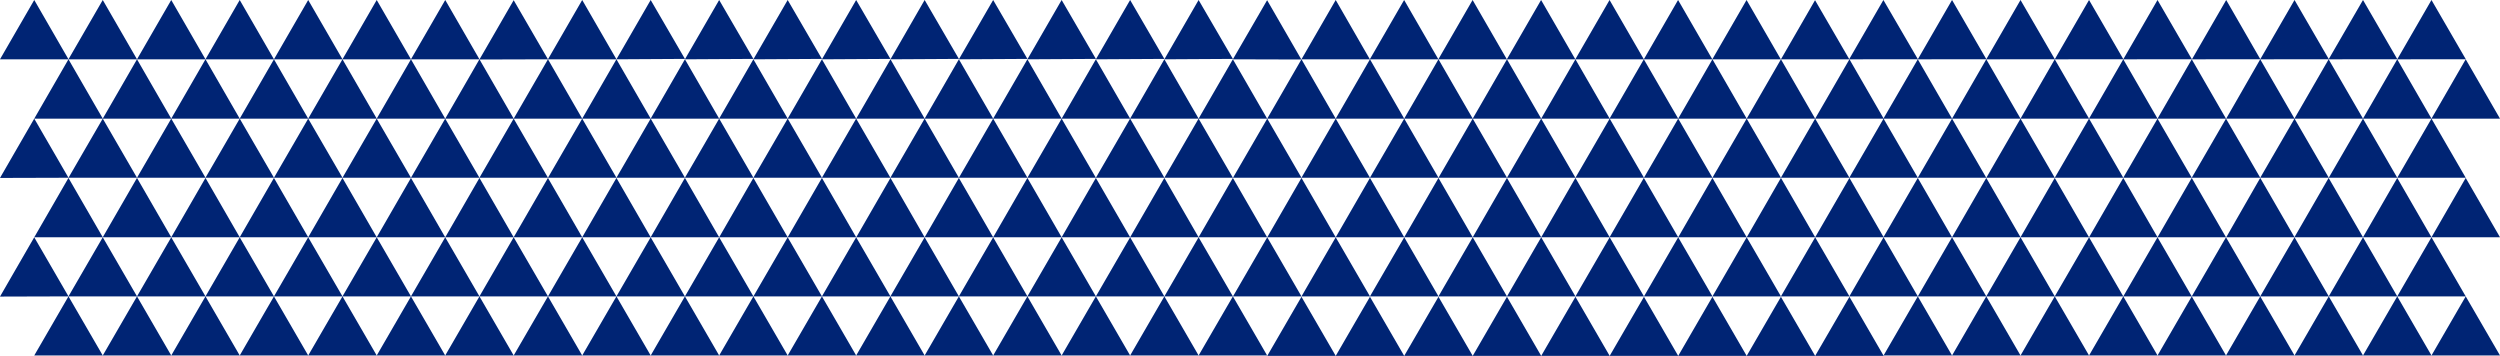 <svg xmlns="http://www.w3.org/2000/svg" viewBox="0 0 634.49 90.32"><defs><style>.cls-1{fill:#002474;}</style></defs><title>Asset 11</title><g id="Layer_2" data-name="Layer 2"><g id="Layer_1-2" data-name="Layer 1"><path class="cls-1" d="M312.9,15.05l8.69-15,8.69,15.05Zm34.76,0L339,0l-8.69,15.05Zm17.39,0L356.36,0l-8.7,15.05Zm17.38,0L373.74,0l-8.69,15.05Zm17.38,0L391.12,0l-8.69,15.05Zm17.39,0L408.5,0l-8.69,15.05Zm17.38,0L425.89,0,417.2,15.05Zm17.38,0L443.27,0l-8.69,15.05Zm17.39,0-8.7-15L452,15.05ZM339,30.11l-8.69-15.06-8.69,15.06Zm17.38,0-8.69-15.06L339,30.11Zm17.39,0-8.69-15.06-8.7,15.06Zm17.38,0-8.69-15.06-8.69,15.06Zm17.38,0-8.69-15.06-8.69,15.06Zm17.39,0L417.2,15.05l-8.7,15.06Zm17.38,0-8.69-15.06-8.69,15.06Zm17.38,0L452,15.05l-8.69,15.06Zm17.39,0-8.69-15.06-8.7,15.06Zm-147.76,15-8.69-15-8.69,15Zm17.38,0-8.69-15-8.69,15Zm17.39,0-8.69-15-8.7,15Zm17.38,0-8.69-15-8.69,15Zm17.38,0-8.69-15-8.69,15Zm17.39,0-8.7-15-8.69,15Zm17.38,0-8.69-15-8.69,15Zm17.38,0-8.69-15-8.69,15Zm17.39,0-8.7-15-8.69,15ZM339,60.22l-8.69-15.06-8.69,15.06Zm17.38,0-8.69-15.06L339,60.22Zm17.39,0-8.69-15.06-8.7,15.06Zm17.38,0-8.69-15.06-8.69,15.06Zm17.38,0-8.69-15.06-8.69,15.06Zm17.39,0L417.2,45.16l-8.7,15.06Zm17.38,0-8.69-15.06-8.69,15.06Zm17.38,0L452,45.16l-8.69,15.06Zm17.39,0-8.69-15.06-8.7,15.06Zm-147.76,15-8.69-15-8.69,15Zm17.38,0-8.69-15-8.69,15Zm17.39,0-8.69-15-8.7,15Zm17.38,0-8.69-15-8.69,15Zm17.38,0-8.69-15-8.69,15Zm17.39,0-8.7-15-8.69,15Zm17.38,0-8.69-15-8.69,15Zm17.38,0-8.69-15-8.69,15Zm17.39,0-8.7-15-8.69,15ZM339,90.32l-8.69-15-8.69,15Zm17.38,0-8.69-15-8.69,15Zm17.39,0-8.69-15-8.7,15Zm17.38,0-8.69-15-8.69,15Zm17.38,0-8.69-15-8.69,15Zm17.39,0-8.69-15-8.7,15Zm17.38,0-8.69-15-8.69,15Zm17.38,0-8.69-15-8.69,15Zm17.39,0-8.69-15-8.7,15Zm8.69-75.27L478,0l-8.69,15.05Zm17.38,0L495.42,0l-8.69,15.05Zm17.38,0L512.8,0l-8.69,15.05Zm17.39,0L530.19,0l-8.7,15.05Zm17.38,0L547.57,0l-8.69,15.05Zm17.38,0L565,0l-8.69,15.05Zm17.39,0L582.34,0l-8.7,15.05Zm17.38,0L599.72,0,591,15.05Zm17.38,0L617.1,0l-8.69,15.05ZM495.42,30.11l-8.69-15.06L478,30.11Zm17.38,0-8.69-15.06-8.69,15.06Zm17.39,0-8.7-15.06L512.8,30.11Zm17.38,0-8.69-15.06-8.69,15.06Zm17.38,0-8.69-15.06-8.69,15.06Zm17.39,0-8.7-15.06L565,30.11Zm17.38,0L591,15.05l-8.69,15.06Zm17.38,0-8.69-15.06-8.69,15.06Zm17.39,0-8.7-15.06L617.1,30.11Zm-147.76,15-8.69-15-8.69,15Zm17.38,0-8.69-15-8.69,15Zm17.38,0-8.69-15-8.69,15Zm17.39,0-8.69-15-8.7,15Zm17.38,0-8.69-15-8.69,15Zm17.38,0-8.69-15-8.69,15Zm17.39,0-8.69-15-8.7,15Zm17.38,0-8.69-15-8.69,15Zm17.38,0-8.69-15-8.69,15ZM495.42,60.22l-8.69-15.06L478,60.22Zm17.38,0-8.69-15.06-8.69,15.06Zm17.39,0-8.7-15.06L512.8,60.22Zm17.38,0-8.69-15.06-8.69,15.06Zm17.38,0-8.69-15.06-8.69,15.06Zm17.39,0-8.7-15.06L565,60.22Zm17.38,0L591,45.16l-8.69,15.06Zm17.38,0-8.69-15.06-8.69,15.06Zm17.39,0-8.7-15.06L617.1,60.22Zm-147.76,15-8.69-15-8.69,15Zm17.38,0-8.69-15-8.69,15Zm17.38,0-8.69-15-8.69,15Zm17.39,0-8.69-15-8.7,15Zm17.38,0-8.69-15-8.69,15Zm17.38,0-8.69-15-8.69,15Zm17.39,0-8.69-15-8.7,15Zm17.38,0-8.69-15-8.69,15Zm17.38,0-8.69-15-8.69,15Zm-130.37,15-8.69-15-8.69,15Zm17.38,0-8.69-15-8.69,15Zm17.39,0-8.7-15-8.69,15Zm17.38,0-8.69-15-8.69,15Zm17.38,0-8.69-15-8.69,15Zm17.39,0-8.7-15-8.69,15Zm17.38,0-8.69-15-8.69,15Zm17.38,0-8.69-15-8.69,15Zm17.39,0-8.7-15-8.69,15Z"/><path class="cls-1" d="M0,15.05,8.69,0l8.69,15.05Zm34.77,0L26.08,0l-8.7,15.05Zm17.38,0L43.46,0,34.77,15.05Zm17.38,0L60.84,0,52.15,15.05Zm17.39,0L78.22,0,69.53,15.05Zm17.38,0L95.61,0,86.92,15.05Zm17.38,0L113,0,104.3,15.05Zm17.39,0-8.7-15-8.69,15.05Zm17.38,0L147.76,0l-8.69,15.05ZM26.08,30.11l-8.7-15.06L8.69,30.11Zm17.38,0L34.77,15.05,26.08,30.11Zm17.38,0L52.15,15.05,43.46,30.11Zm17.38,0L69.53,15.05,60.84,30.11Zm17.39,0L86.92,15.05l-8.7,15.06Zm17.38,0L104.3,15.05,95.61,30.11Zm17.38,0-8.69-15.06L113,30.11Zm17.39,0-8.69-15.06-8.7,15.06Zm17.38,0-8.69-15.06-8.69,15.06Zm-147.76,15-8.69-15L0,45.16Zm17.39,0-8.69-15-8.7,15Zm17.38,0-8.69-15-8.69,15Zm17.38,0-8.69-15-8.69,15Zm17.39,0-8.7-15-8.69,15Zm17.38,0-8.69-15-8.69,15Zm17.38,0-8.69-15-8.69,15Zm17.39,0-8.7-15-8.69,15Zm17.38,0-8.69-15-8.69,15ZM26.08,60.22l-8.7-15.06L8.69,60.22Zm17.38,0L34.77,45.16,26.08,60.22Zm17.38,0L52.15,45.16,43.46,60.22Zm17.38,0L69.53,45.16,60.84,60.22Zm17.39,0L86.92,45.16l-8.7,15.06Zm17.38,0L104.3,45.16,95.61,60.22Zm17.38,0-8.69-15.06L113,60.22Zm17.39,0-8.69-15.06-8.7,15.06Zm17.38,0-8.69-15.06-8.69,15.06Zm-147.76,15-8.69-15L0,75.27Zm17.39,0-8.69-15-8.7,15Zm17.38,0-8.69-15-8.69,15Zm17.38,0-8.69-15-8.69,15Zm17.39,0-8.7-15-8.69,15Zm17.38,0-8.69-15-8.69,15Zm17.38,0-8.69-15-8.69,15Zm17.39,0-8.7-15-8.69,15Zm17.38,0-8.69-15-8.69,15Zm-130.37,15-8.7-15-8.69,15Zm17.38,0-8.69-15-8.69,15Zm17.38,0-8.69-15-8.69,15Zm17.38,0-8.69-15-8.69,15Zm17.39,0-8.69-15-8.7,15Zm17.38,0-8.69-15-8.69,15Zm17.38,0-8.69-15-8.69,15Zm17.39,0-8.69-15-8.7,15Zm17.38,0-8.69-15-8.69,15Zm8.69-75.27L165.14,0l-8.69,15.05Zm17.38,0L182.52,0l-8.69,15.05Zm17.39,0L199.91,0l-8.7,15.05Zm17.38,0L217.29,0,208.6,15.05Zm17.38,0L234.67,0,226,15.05Zm17.39,0L252.06,0l-8.7,15.05Zm17.38,0L269.44,0l-8.69,15.05Zm17.38,0L286.82,0l-8.69,15.05Zm17.39,0L304.2,0l-8.69,15.05ZM182.52,30.11l-8.69-15.06-8.69,15.06Zm17.39,0-8.7-15.06-8.69,15.06Zm17.38,0L208.6,15.05l-8.69,15.06Zm17.38,0L226,15.05l-8.69,15.06Zm17.39,0-8.7-15.06-8.69,15.06Zm17.38,0-8.69-15.06-8.69,15.06Zm17.38,0-8.69-15.06-8.69,15.06Zm17.38,0-8.69-15.06-8.69,15.06Zm17.39,0L312.9,15.05l-8.7,15.06Zm-147.76,15-8.69-15-8.69,15Zm17.38,0-8.69-15-8.69,15Zm17.39,0-8.69-15-8.7,15Zm17.38,0-8.69-15-8.69,15Zm17.38,0-8.69-15-8.69,15Zm17.39,0-8.69-15-8.7,15Zm17.38,0-8.69-15-8.69,15Zm17.38,0-8.69-15-8.69,15Zm17.39,0-8.7-15-8.69,15ZM182.52,60.22l-8.69-15.06-8.69,15.06Zm17.39,0-8.7-15.06-8.69,15.06Zm17.38,0L208.6,45.16l-8.69,15.06Zm17.38,0L226,45.16l-8.69,15.06Zm17.39,0-8.7-15.06-8.69,15.06Zm17.38,0-8.69-15.06-8.69,15.06Zm17.38,0-8.69-15.06-8.69,15.06Zm17.38,0-8.69-15.06-8.69,15.06Zm17.39,0L312.9,45.16l-8.7,15.06Zm-147.76,15-8.69-15-8.69,15Zm17.38,0-8.69-15-8.69,15Zm17.39,0-8.69-15-8.7,15Zm17.38,0-8.69-15-8.69,15Zm17.38,0-8.69-15-8.69,15Zm17.39,0-8.69-15-8.7,15Zm17.38,0-8.69-15-8.69,15Zm17.38,0-8.69-15-8.69,15Zm17.39,0-8.7-15-8.69,15Zm-130.38,15-8.69-15-8.69,15Zm17.39,0-8.7-15-8.69,15Zm17.38,0-8.69-15-8.69,15Zm17.38,0-8.69-15-8.69,15Zm17.39,0-8.7-15-8.69,15Zm17.38,0-8.69-15-8.69,15Zm17.38,0-8.69-15-8.69,15Zm17.38,0-8.69-15-8.69,15Zm17.39,0-8.69-15-8.7,15Z"/></g></g></svg>